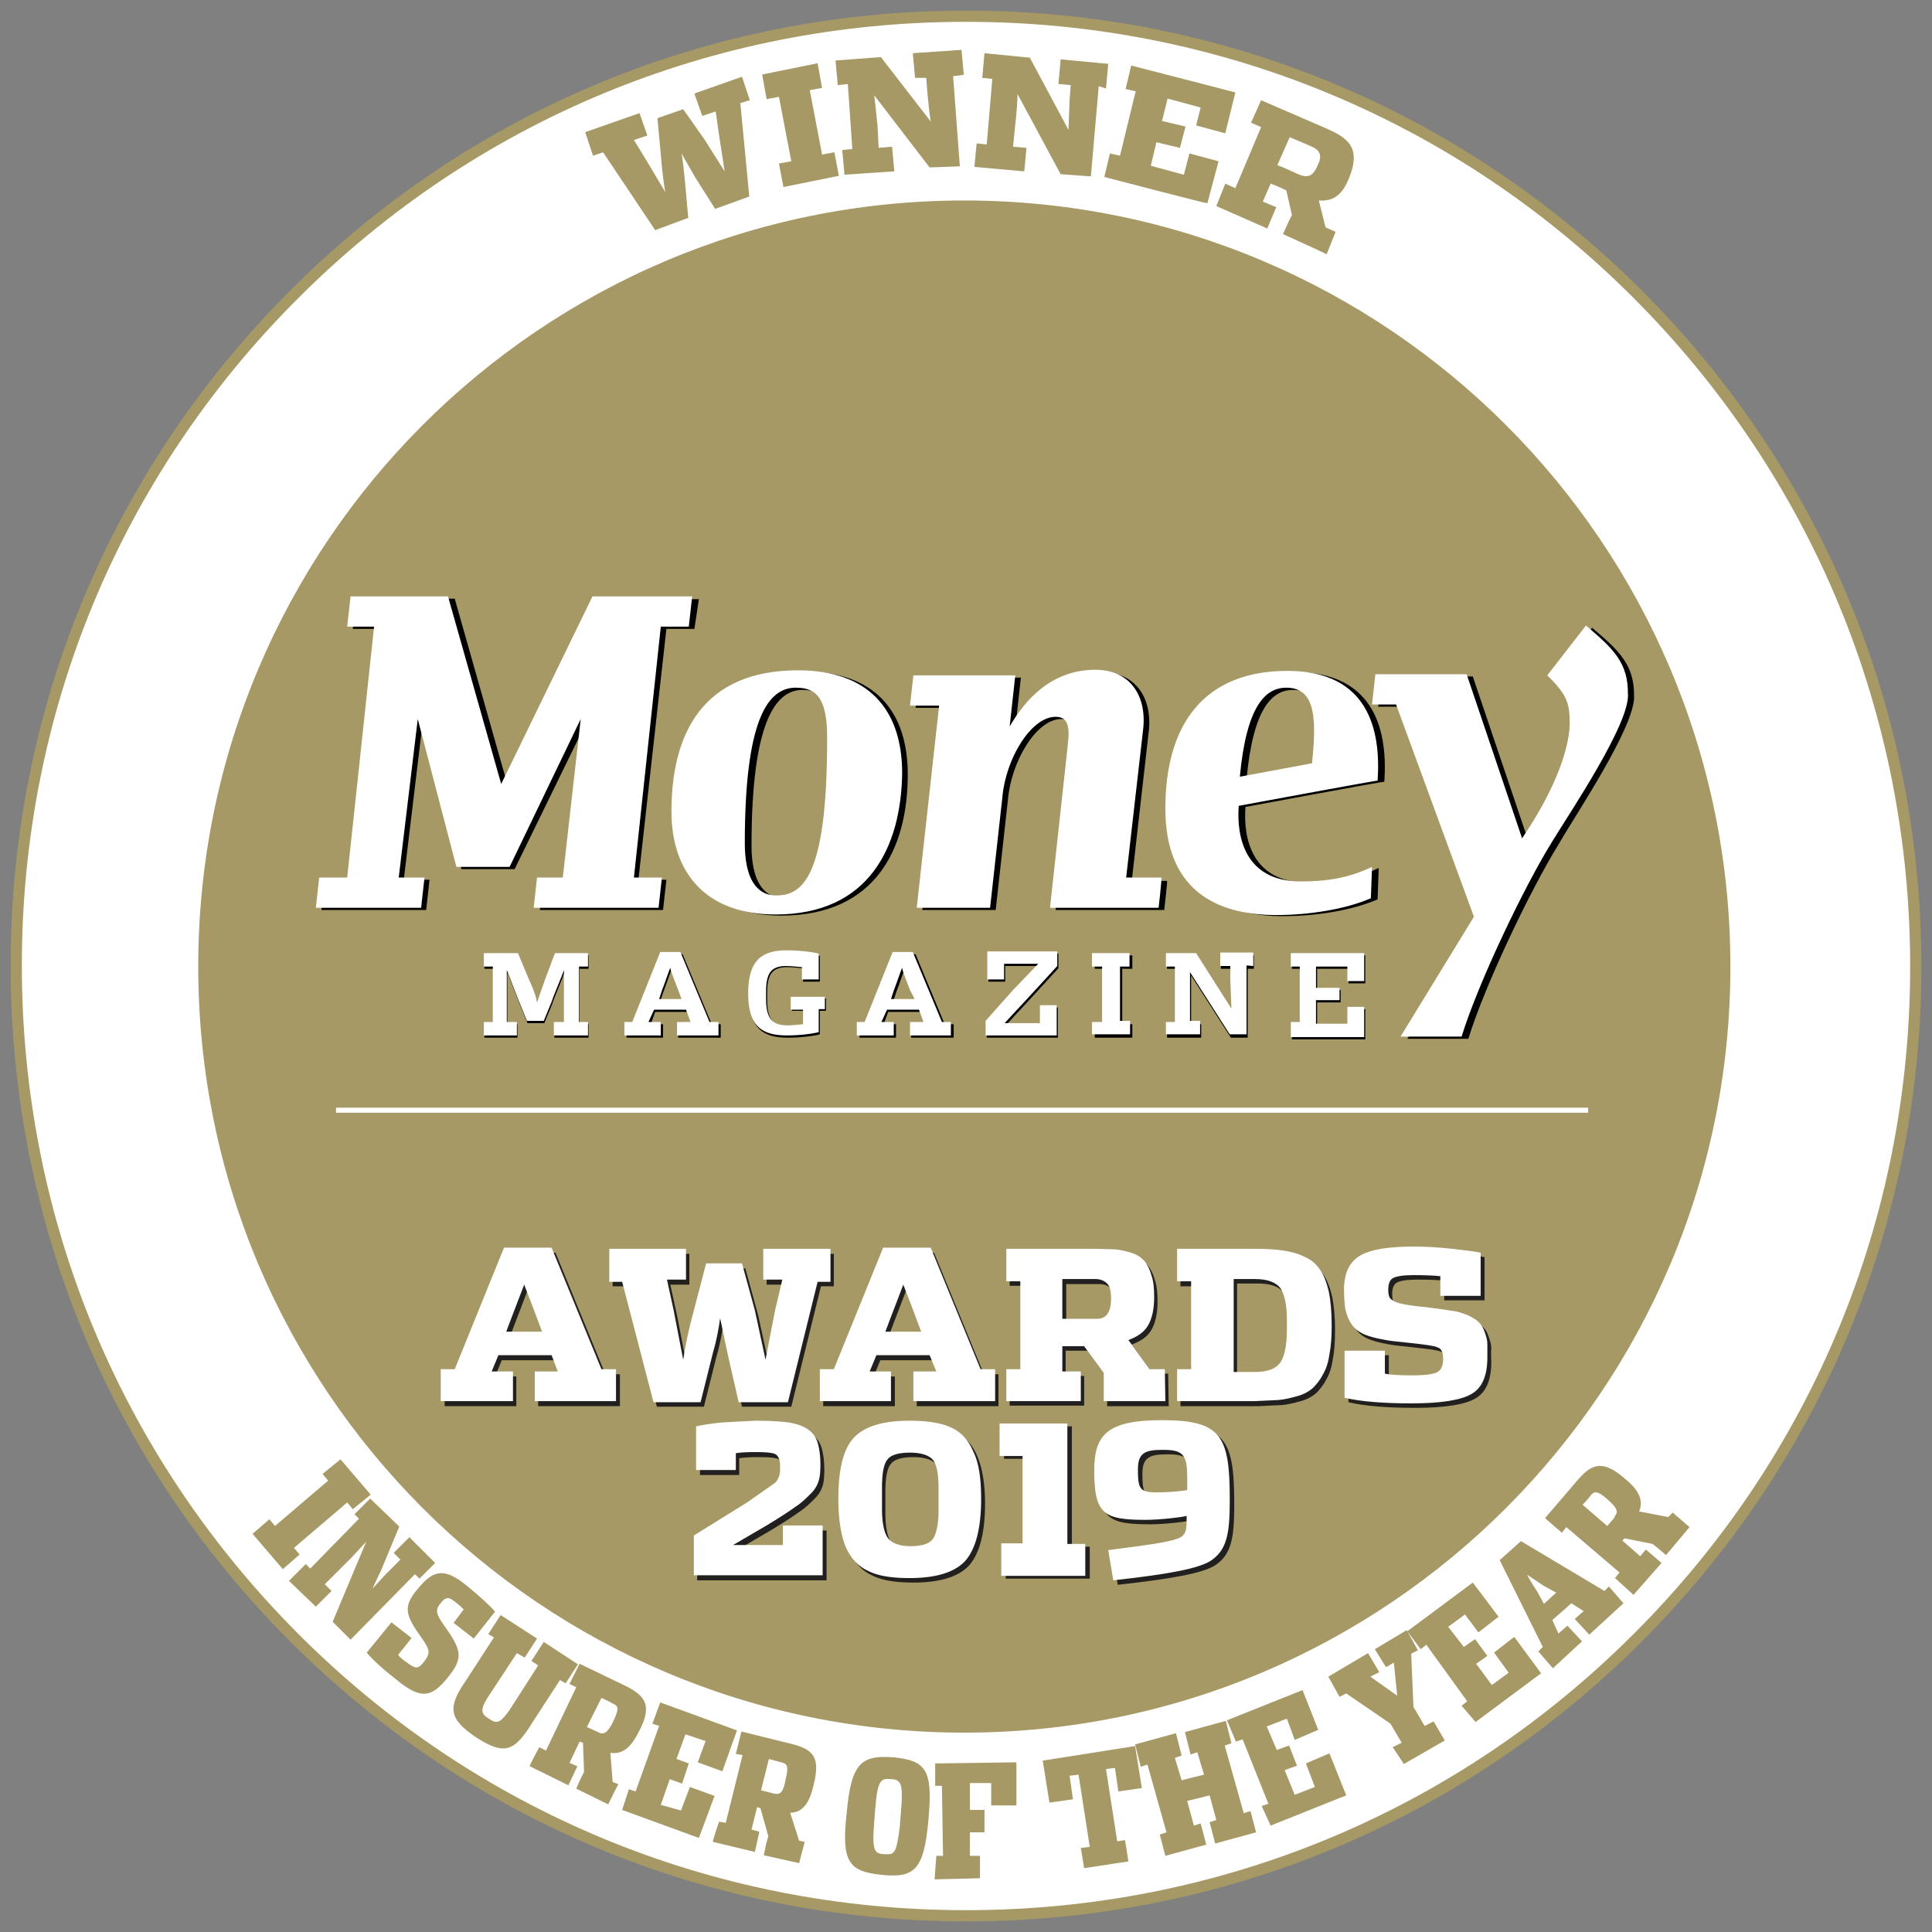 <svg xmlns="http://www.w3.org/2000/svg" xmlns:xlink="http://www.w3.org/1999/xlink" viewBox="0 0 345 345" xmlns:v="https://vecta.io/nano"><rect x="0" y="0" width="345" height="345" fill="#808080" stroke="none"/><path d="M342.1 172.6c0 93.7-76 169.6-169.7 169.5-93.7 0-169.6-76-169.5-169.7 0-93.7 76-169.6 169.7-169.5 93.7 0 169.6 76 169.5 169.7z" fill="#fff"/><path d="M172.6 343.1h-.2c-45.6 0-88.4-17.8-120.6-50S1.9 218 1.9 172.4 19.7 84 51.9 51.8s75-49.9 120.5-49.9h.2c45.6 0 88.4 17.8 120.6 50s49.9 75.1 49.9 120.7-17.8 88.4-50 120.6-75 49.9-120.5 49.9zm-.2-339.2c-45 0-87.3 17.5-119.1 49.3C21.4 85 3.9 127.4 3.9 172.4c0 45.1 17.5 87.4 49.3 119.3s74.2 49.4 119.2 49.4h.2c45 0 87.3-17.5 119.1-49.3 31.9-31.8 49.4-74.2 49.4-119.2h0c0-45.1-17.5-87.4-49.3-119.3S217.6 3.9 172.6 3.9h-.2zM309 172.6c0 75.5-61.3 136.8-136.8 136.8S35.4 248.1 35.4 172.6 96.7 35.8 172.2 35.8 309 97.1 309 172.6z" fill="#a69965"/><path d="M60 197.8h223.6v.9H60z" fill="#fff"/><path d="M124 112.3h-5l-5 44.8h5l-.6 5.4h-22l.6-5.4h4.6l3.2-28.3-12.9 26.4h-9.5l-6.9-26.4-3.4 28.3h4.6l-.6 5.4H57.4l.6-5.4h5l5-44.8h-5l.6-5.4h17.6l9.5 33.5L107 107h17.8l-.8 5.3zm15.5 51.2c-12.5 0-18.6-7.5-18.6-18.4 0-13.9 5.6-25.2 22.6-25.2 12.5 0 18.6 6.9 18.6 18.4 0 13.3-5.8 25.2-22.6 25.2zm3.8-40.3c-4.8 0-9.1 5.7-9.1 27.8 0 6.1 2 9.3 5.6 9.3 4.6 0 9.1-3 9.1-27.8-.1-7.7-2.3-9.3-5.6-9.3zm64.6 39.3h-19.4l3.2-29.3c.4-3.4-.2-4.8-2.2-4.8-4.4 0-8.9 7.5-9.5 14.3l-2.2 19.8h-13.1l4-36.1h-5.2l.6-5.4h18.2l-1 9.1c1.8-3 6.3-10.1 15.3-10.1 6.3 0 9.3 4.8 8.5 10.9l-3 26.4h6.3c.1 0-.5 5.2-.5 5.2h0zm14.5-18.4c-.4 5.4 1 13.5 11.1 13.5 4.6 0 8.5-.6 12.7-2.6l-.2 5.6c-4.6 2-11.1 3-16.9 3-10.9 0-19.8-4.6-19.8-19 0-15.3 7.1-24.6 21.8-24.6s16.7 10.9 16.1 19.6c-.1-.1-24.8 4.5-24.8 4.5h0zm8.5-20.9c-3.6 0-7.1 3-8.3 15.9l12.9-2.4c.7-7.3.9-13.5-4.6-13.5h0zm47.4 27.6c-5 8.1-13.1 25-16.1 34.7h-10.9l13.1-21.4-13.9-37.9h-4.4l.6-5.4H263l9.9 29.3c6.3-9.3 8.5-16.5 8.5-20.6 0-3.4-.4-5-4-8.5l6.9-8.9c5 4.2 7.5 6.7 7.5 12.1.3 5.4-10.4 21.2-13.5 26.6z"/><path d="M123 111.9h-5l-4.8 44.8h5l-.6 5.4H95.3l.6-5.4h4.6l3.2-28.3L91 154.8h-9.5l-6.9-26.4-3.4 28.3h4.6l-.6 5.4H56.4l.6-5.4h5l4.8-44.8H62l.6-5.4H80l9.5 33.5 16.3-33.5h17.8c0 .1-.6 5.4-.6 5.4zm15.5 51.4c-12.5 0-18.6-7.5-18.6-18.4 0-13.9 5.6-25.2 22.6-25.2 12.5 0 18.6 6.9 18.6 18.4-.2 13.1-5.9 25.2-22.6 25.2zm3.6-40.5c-5 0-9.1 5.7-9.1 27.8 0 6.1 2 9.3 5.6 9.3 4.6 0 9.1-3 9.1-27.8.1-7.7-2.1-9.3-5.6-9.3zm64.8 39.3h-19.4l3.2-29.3c.4-3.4-.2-4.8-2.2-4.8-4.4 0-8.9 7.5-9.5 14.3l-2.2 19.8h-13.1l4-36.1h-5.2l.6-5.4h18.2l-1 9.1c1.8-3 6.3-10.1 15.3-10.1 6.3 0 9.3 4.8 8.5 10.9l-3 26.2h6.3c.1 0-.5 5.4-.5 5.4h0zm14.3-18.2c-.4 5.4 1 13.5 11.1 13.5 4.6 0 8.5-.6 12.7-2.6l-.2 5.6c-4.6 2-11.1 3-16.9 3-10.9 0-19.8-4.6-19.8-19 0-15.3 7.1-24.6 21.8-24.6s16.7 10.9 16.1 19.6c0-.1-24.8 4.5-24.8 4.5h0zm8.5-21.1c-3.6 0-7.1 3-8.3 15.9l12.9-2.4c.7-7.3.9-13.5-4.6-13.5h0zm47.4 27.6c-5 8.1-13.1 25-16.1 34.7h-10.9l13.1-21.4-13.9-37.9H245l.6-5.4h16.3l9.9 29.3c6.3-9.3 8.5-16.5 8.5-20.6 0-3.4-.4-5-4-8.5l6.9-8.9c5 4.2 7.5 6.7 7.5 12.1.5 5.2-10.3 21.2-13.6 26.6h0z" fill="#fff"/><path d="M99 185.3v-2.4h1.8v-9.3c-.2.8-1.8 4.4-2.2 5.7l-1.4 3.4h-3l-1.4-3.4-2.2-5.7v9.3h1.8v2.4h-5.9v-2.4h1.6V173h-1.6v-2.4h6.1l2 4.8c.4.8 1.4 3.2 1.4 4l1.4-4 1.8-4.8h5.9v2.4h-1.6v9.9h1.6v2.4c.1 0-6.1 0-6.1 0h0zm22.1 0v-2.4h2.4l-.8-2.2H117l-.8 2.2h2.2v2.4h-6.5v-2.4h1.4l5-12.5h3.6l5.2 12.5h1.6v2.4h-7.6zm.2-8.1c-.2-.6-1.4-3.4-1.4-4-.2.4-1.2 3.4-1.4 3.8l-.6 1.8h4.2l-.8-1.6zm25.1 2.9v4.6c-.6.2-3 .6-5.7.6-4.4 0-6.9-1.6-6.9-7.5 0-6.1 2.6-7.7 6.9-7.7 2.6 0 5.2.4 5.7.6v4.6h-3v-2.4c-.4 0-1.8-.2-2.8-.2-2.8 0-3.6 1.4-3.6 4.6v1.2c0 3.2.8 4.8 3.8 4.8 1.4 0 2.4-.2 2.8-.2v-2.6h-2.2v-2.2h6.1v2.2h-1.2l.1-.4h0zm16.3 5.2v-2.4h2.4l-.8-2.2h-5.7l-.8 2.2h2.2v2.4h-6.5v-2.4h1.4l5-12.5h3.6l5.2 12.5h1.6v2.4h-7.6 0zm.2-8.1c-.2-.6-1.4-3.4-1.4-4-.2.4-1.2 3.4-1.4 3.8l-.6 1.8h4.2l-.8-1.6zm13.3 8.1v-2.6l4.8-5.4 4.6-4.8h-6.1v2.8h-3v-5H189v2.6l-4.4 4.8-5 5.4h6.3v-3.2h3v5.4h-12.7 0zm24.2-12.3v9.9h1.8v2.4h-6.7v-2.4h1.8V173h-1.8v-2.4h6.7v2.4h-1.8 0zm22.4 0v12.3h-3l-7.1-11.1v8.7h1.8v2.4h-6.1v-2.4h1.6V173h-1.6v-2.4h5.4l6.3 9.9-.2-5V173H218v-2.4h5.9v2.4h-1.1 0zm7.9 12.3v-2.4h1.6V173h-1.6v-2.4h13.1v5h-3V173h-5.6v3.8h4.2v2.2h-4.2v4.2h5.6v-3h3v5.4h-13.1v-.3z"/><path d="M98.9 184.9v-2.4h1.8v-9.3c-.2.8-1.8 4.4-2.2 5.7l-1.4 3.4h-3l-1.4-3.4-2.2-5.7v9.3h1.8v2.4h-5.9v-2.4H88v-9.9h-1.6v-2.4h6.1l2 4.8c.4.8 1.4 3.2 1.4 4l1.4-4 1.8-4.8h5.9v2.4h-1.6v9.9h1.6v2.4h-6.1zm22 0v-2.4h2.4l-.8-2.2h-5.7l-1 2.2h2.2v2.4h-6.5v-2.4h1.4l5-12.5h3.6l5.2 12.5h1.6v2.4h-7.4zm.2-8.1c-.2-.6-1.4-3.4-1.4-4-.2.4-1.2 3.4-1.4 3.8l-.6 1.8h4l-.6-1.6zm25.1 2.9v4.6c-.6.2-3 .6-5.7.6-4.4 0-6.9-1.6-6.9-7.5 0-6.1 2.6-7.7 6.9-7.7 2.6 0 5.2.4 5.7.6v4.6h-3v-2.2c-.4 0-1.8-.2-2.8-.2-2.8 0-3.6 1.4-3.6 4.6v1.2c0 3.2.8 4.8 3.8 4.8 1.4 0 2.4-.2 2.8-.2v-2.6h-2.2V178h6.1v2.2h-1.2l.1-.5h0zm16.3 5.2v-2.4h2.4l-.8-2.2h-5.7l-1 2.2h2.2v2.4H153v-2.4h1.4l5-12.5h3.6l5.2 12.5h1.6v2.4h-7.3zm0-8.1c-.2-.6-1.4-3.4-1.4-4-.2.4-1.2 3.4-1.4 3.8l-.6 1.8h4.2c0-.1-.8-1.6-.8-1.6zm13.5 8.1v-2.6l4.8-5.4 4.6-4.8h-6.1v2.8h-3v-5h12.5v2.6l-4.4 4.8-5 5.4h6.3v-3.2h3v5.4H176zm24-12.5v9.9h1.8v2.4H195v-2.2h1.8v-9.9H195v-2.4h6.7v2.4H200v-.2zm22.6 0v12.3h-3l-7.1-11.1v8.7h1.8v2.4h-6.1v-2.2h1.6v-9.9h-1.6v-2.4h5.4l6.3 9.9-.2-5v-2.6h-1.8v-2.4h5.9v2.4l-1.2-.1h0 0zm7.9 12.5v-2.4h1.6v-9.9h-1.6v-2.4h13.1v5h-3v-2.6H235v3.8h4.2v2.2H235v4.2h5.6v-3h3v5.4h-13.1v-.3z" fill="#fff"/><g fill="#a69965"><path d="M132.2 18.4l1.6 16.7-6.1 2.2-3.6-5.7-2.4-4.2c.2.8.4 3 .6 4.8l.6 6.7-5.9 2.2-9.3-13.9-1.8.6-1.4-4.2 9.7-3.4 1.4 4-2.4.8 2.2 3.6 3.4 5.7c-.4-2.2-.6-4.4-.8-6.7l-.6-6.5 4.6-1.6 3.8 5.4 3.6 5.7-1-6.5-.6-4.2-2.4.8-1.4-4 8.5-3 1.4 4.2-1.7.5zm7.7 15l-.8-4.2 2.2-.4-2.2-11.5-2.2.4-.8-4.4 9.9-2 .8 4.4-2.2.4 2.2 11.5 2.2-.4.8 4.2-9.9 2zm30.3-19.8l1.2 16.1-5.4.2-9.9-12.9c.2 1.2.4 3.8.6 5.4l.2 4 2.4-.2.4 4.4-8.9.6-.4-4.4 1.8-.2-.8-11.6-1.8.2-.4-4.4 8.1-.6 8.9 11.5c-.2-1.2-.4-3-.6-5.2l-.2-2.6h-2l-.4-4.4 8.7-.6.4 4.4c.1.1-1.9.3-1.9.3h0zm26 1.8l-1.4 16.1-5.4-.4-7.7-14.3c0 1.2-.2 3.8-.4 5.4l-.4 4 2.4.2-.4 4.2-8.9-.8.4-4.2 1.8.2 1-11.7-1.8-.2.4-4.4 8.1.8 6.9 12.9.2-5.4.2-2.6-2.2-.2.4-4.4 8.5.8-.4 4.4c.1 0-1.3-.4-1.3-.4h0zm1 16.2l1-4.2 1.8.4 2.8-11.5-1.8-.4 1-4.2 18.6 4.8-1.8 7.3-5.2-1.4.8-3.2-5.9-1.6-1 4 4.2 1-1 3.8-4.2-1-1 4.2 5.9 1.6 1-3.8 5.2 1.4-2 7.5c0 .1-18.4-4.7-18.4-4.7h0zm31.9 10.2l1-2.2.6-1.2-1-4.4c-1.2-.6-2.2-1-2.8-1.2l-1.4 3.2 2.4 1-1.6 3.8-9.1-4 1.6-4 1.8.8 4.6-10.9-1.8-.8 1.8-4 11.1 4.8c4.2 1.8 6.9 3.4 4.6 9.1-1.2 3-2.8 4.2-5.4 4l1.2 4.8 1.8.8-1.6 4c-.1-.1-7.8-3.6-7.8-3.6h0zm5.4-15.5c-.8-.4-4.2-1.8-4.2-1.8l-2.2 5c1.2.4 3.6 1.6 4.2 1.8 1.2.4 2.2.2 3-1.8.9-1.8.3-2.6-.8-3.2zm-186.4 245l1 1.2 9.5-8.1-1-1.2 3.2-2.6 5.4 6.3-3.2 2.6-1-1.2-9.5 8.1 1 1.2-3 2.6-5.4-6.3 3-2.6zm6.5 8l.8.8 8.7-8.9-.8-.8 2.8-2.8 5.2 5-3.2 7.7-1.6 3.4 2.4-2.6 2.6-2.6-1.2-1.2 2.8-2.8 4.6 4.6-2.8 2.8-.8-.8-11.5 11.7-3.2-3.2 6-14.3-2.6 2.8-4.8 4.8 1.2 1.2-2.8 2.8-4.8-4.6 3-3zm10.9 15.8l4.4-5.4 3.6 2.8-2.4 3c.2.4 1 1 1.6 1.4 1.6 1.2 2 1.2 3.2-.4 1-1.4.8-2-.6-4-3-4.2-3.4-5.6-.6-8.9 2.8-3.4 4.8-3.6 8.7-.4 2 1.6 4.4 3.8 5 4.6l-3.8 4.8-3.6-2.8 1.8-2.4c-.2-.2-1-1-1.6-1.4-1-.8-1.6-1-2.6.4-1 1.2-.6 2 .8 4 3 4.2 3.4 5.7.6 9.1-3 3.8-5 4-9.5.2-2.6-2-4.6-4-5-4.6h0zm17.7 5l5-7.7-1-.6 2.2-3.4 6.5 4.2-2.2 3.4-1.4-.8-5.2 7.9c-1.4 2.2-1.2 3 .2 3.8 1.4 1 2 .8 3.6-1.4l5.2-8.1-1.2-.8 2.2-3.4 6.1 4-2.2 3.4-1-.6-5 7.7c-3.2 5.2-5 5.7-9.9 2.6-4.9-3.3-5.3-5.3-1.9-10.2zM96.3 312l1.2.6 5.4-11.3-1.2-.6 1.8-3.6 8.3 4c3.6 1.8 4.6 3.6 2.4 7.9-1.2 2.4-2.6 4.4-5.2 4l.4 5.2 1 .4-1.8 3.6-5.7-2.8.8-1.8.6-1.2-.2-5.2-.6-.2-1.8 3.8 1.4.6-1.6 3.4-6.9-3.4c-.1-.1 1.7-3.4 1.7-3.4h0zm10.7-2.6c.8.4 1.6 0 2.6-2.2s.8-2.6-.2-3c-.6-.4-2-1-2-1l-2.6 5.2 2.2 1zm5.3 10.1l1.2.4 4.2-11.7-1.2-.4 1.4-3.8 13.7 5-2.6 7.3-4.4-1.6 1.4-3.8-3.6-1.2-1.6 4.4 2.2.8-1.2 3.6-2.2-.8-1.6 4.6 3.6 1 1.6-4.2 4.4 1.6-2.8 7.5-13.7-5 1.2-3.7h0zm16.1 5.8l1.2.2 3-12.1-1.2-.2 1-4 8.9 2.2c4 1 5.2 2.4 4 7.3-.6 2.6-1.6 5-4.2 5l1.6 5 1 .2-1 3.8-6.3-1.4.4-2 .4-1.4-1.4-5-.6-.2-1 4 1.4.4-.8 3.6-7.5-1.8c-.1-.1 1.1-3.6 1.1-3.6h0zm9.9-5c1 .2 1.6-.2 2-2.6.6-2.4.2-2.8-.8-3l-2.2-.6-1.4 5.6 2.4.6zm12.9 3.4c.8-8.9 2.6-10.3 8.3-9.9 5.9.6 7.1 2.2 6.3 11.1s-2.4 10.5-8.3 9.9-7.3-2.2-6.3-11.1zm9.5 2.3c0-.4.2-2.4.2-2.6.4-5 0-5.6-1.8-5.7-1.8-.2-2.4.2-2.8 5.2 0 .2-.2 2.2-.2 2.6-.4 5 0 5.6 2 5.6 1.6.1 2-.1 2.6-5.1zm6.5 5.4h1.2l-.2-12.5H167v-4l14.5-.2v7.7H177v-4h-3.8v4.8h2.6v4h-2.6v4.2h1.8v4l-8.1.2.3-4.2zM193 330l1.6-.2-2-12.9-1.6.2.6 4.2-4.2.6-1.2-7.5 16.5-2.6 1.2 7.5-4.2.6-.6-4.2-1.6.2 2 12.9 1.4-.2.6 3.8-7.9 1.2-.6-3.6zm14.1-2.4l1.2-.4-3.4-12.1-1.2.4-1-4 7.3-2 1 4-1.2.4 1.2 4 4-1-1.2-4-1.2.4-1-4 7.3-2 1 4-1.2.4 3.4 12.1 1.2-.4 1 3.8-7.3 2-1-3.8 1.2-.4-1.2-4.4-4 1 1.2 4.4 1.2-.4 1 3.8-7.3 2-1-3.8zm18.2-5.1l1.2-.4-4.6-11.5-1.2.4-1.6-3.8 13.5-5.4 2.8 7.1-4.2 1.8-1.4-3.8-3.6 1.4 1.8 4.2 2.2-.8 1.4 3.6-2.2.8 1.8 4.4 3.6-1.4-1.6-4.2 4.2-1.8 3 7.5-13.5 5.4-1.6-3.5h0zm23.4-10.5l1.6-.8-2-3.4-7.9-5.4-1.2.6-2-3.6 7.1-4.2 2 3.4-1.6.8 4.8 3.4-.6-5.9-1.4.8-2-3.2 5.7-3.4 2 3.6-1.2.6.4 9.5 2 3.4 1.6-.8 2 3.4-7.3 4.2-2-3z"/><path d="M261 304.6l1-.8-7.3-10.1-1 .8-2.4-3.2 11.7-8.7 4.6 6.1-3.6 2.8-2.4-3.2-3 2.2 2.8 3.6 2-1.4 2.2 3-2 1.4 2.8 3.8 3-2.2-2.6-3.6 3.6-2.8 4.8 6.5-11.7 8.7-2.5-2.9h0zm17.3-12.9l1.6-1.4 2.6 2.8-5.2 4.8-2.6-3 .8-.8-7.7-15.5 3.8-3.4 14.9 8.9.8-.8 2.6 3-6.1 5.6-2.6-2.8 1.6-1.4-2.2-1.4-3.4 3 1.1 2.4h0zm-2.6-8.5l-3-2c.4.8 1 1.8 1.8 3l1.2 2.2 2.2-2-2.2-1.2zm12.7-1.4l.8-1-9.5-8.1-.8 1-3-2.6 5.9-6.9c2.6-3 4.6-3.4 8.3-.2 2 1.6 3.6 3.6 2.6 5.9l5.2 1 .8-.8 3 2.6-4.2 5-1.4-1.2-1-.8-5-1-.4.4 3.2 2.8 1-1.2 2.8 2.4-5 5.7-3.3-3h0zm0-11.1c.6-.8.4-1.4-1.4-3s-2.4-1.4-3-.6c-.4.6-1.4 1.6-1.4 1.6l4.4 3.8c.8-1 1.2-1.2 1.4-1.8z"/></g><path d="M110.6 251.1H96.1v-5.3h4.1l-1.1-2.9h-9.5l-1.2 2.9h3.8v5.3H79.4v-5.7h2.5l8.8-21.7h8.5l8.9 21.7h2.6v5.7h-.1zm-13.1-12.5l-.6-1.6c-.1-.2-.9-2.5-2.6-6.8l-2.6 6.8-.6 1.6h6.4zm51.4-8.9h-2.3l-5.3 21.5h-8.8l-2-8.8-1.3-6.2c-.3 2.1-.7 4.2-1.3 6.2l-2.2 8.8h-8.4l-5.6-21.5h-2.3v-5.8h13.7v5.5h-3.4l1.2 5.5 1.7 8.8c.4-2.6 1-5.5 1.9-8.8l2.2-8.4h6.4l2.3 8.4 1.9 8.8 1.7-8.8 1.3-5.5h-3.4v-5.5h12v5.8h0zm29.3 21.4h-14.5v-5.3h4.1l-1.1-2.9h-9.5l-1.2 2.9h3.8v5.3H147v-5.7h2.5l8.8-21.7h8.5l8.9 21.7h2.6v5.7h-.1zm-13.1-12.5l-.6-1.6c-.1-.2-.9-2.5-2.6-6.8l-2.6 6.8-.6 1.6h6.4zm43.6 12.5h-11v-3.2-1.9l-3.5-4.8h-3.9v4.5h3.3v5.3h-13.3v-5.7h2.5v-15.7h-2.5v-5.8h16l3.5.1c.9.1 1.8.3 2.8.6s1.7.8 2.3 1.4c.5.6 1 1.5 1.3 2.6.4 1.1.5 2.4.5 4 0 2.1-.4 3.8-1.1 5s-1.9 2-3.5 2.6l3.8 5.2h2.7l.1 5.8h0zm-9.6-18.3c0-1.3-.2-2.2-.7-2.7s-1.2-.8-2.1-.8h-5.9v7.1h6c1.7 0 2.7-1.2 2.7-3.6zm39.3 4.7c0 2-.1 3.7-.4 5.2-.2 1.5-.6 2.7-1.2 3.7-.5 1-1.2 1.8-1.8 2.4-.7.6-1.6 1.1-2.7 1.4s-2.2.6-3.4.7l-4.2.2h-13.9v-5.7h2.5v-15.7h-2.5v-5.8h13.9c2 0 3.7.1 5 .3s2.6.5 3.8 1.1c1.2.5 2.1 1.3 2.8 2.3s1.2 2.3 1.6 4c.3 1.5.5 3.5.5 5.9zm-8 .8v-1.8c0-2.6-.4-4.5-1.1-5.6-.8-1.1-2.3-1.7-4.6-1.7h-3.8v16.6h3.8c2.3 0 3.8-.6 4.6-1.8.7-1.1 1.1-3 1.1-5.7zm35.9 4.9c0 3.2-.9 5.4-2.8 6.5-1.8 1.1-5.4 1.7-10.7 1.7-5 0-9-.3-12-1V242h7.2v4.1c.9.2 2.6.3 4.9.3s3.8-.2 4.5-.6 1-1.2 1-2.4c0-1.1-.3-1.8-1-2-.6-.3-2.3-.5-5-.8-1.7-.2-3.2-.3-4.2-.5-1.1-.2-2.1-.4-3-.7-1-.3-1.7-.7-2.2-1.1s-.9-.9-1.3-1.6-.6-1.5-.8-2.3c-.1-.9-.2-2-.2-3.3 0-3 1-5 2.9-6.1s5.1-1.6 9.5-1.6c1.9 0 4.2.1 6.9.4 2.6.3 4.3.5 5.1.7v7.7h-7.2v-3.5c-.7-.1-2.3-.2-4.8-.2-1.8 0-3 .2-3.6.5s-.9 1-.9 2.1c0 .7.1 1.3.4 1.6s.8.6 1.5.8 1.9.4 3.6.6c1.4.1 2.5.3 3.4.4s1.8.3 2.7.4 1.6.4 2.2.6 1.1.5 1.6.8.9.7 1.2 1.1.5.9.7 1.5.4 1.2.4 1.9c-.1.7 0 1.5 0 2.4z" fill="#221f1f"/><path d="M110 250.2H95.5v-5.3h4.1l-1.1-2.9H89l-1.2 2.9h3.8v5.3H78.7v-5.7h2.5l8.8-21.7h8.5l8.9 21.7h2.6v5.7zm-13.2-12.4l-.6-1.6c-.1-.2-.9-2.5-2.6-6.8l-2.6 6.8-.6 1.6h6.4zm51.5-8.9H146l-5.3 21.5h-8.8l-2-8.8-1.3-6.2c-.3 2.1-.7 4.2-1.3 6.2l-2.2 8.8h-8.4l-5.6-21.5h-2.3V223h13.7v5.5h-3.4l1.2 5.5 1.7 8.8c.4-2.6 1-5.5 1.9-8.8l2.2-8.4h6.4l2.3 8.4 1.9 8.8 1.7-8.8 1.3-5.5h-3.4V223h12v5.9h0zm29.3 21.3h-14.5v-5.3h4.1L166 242h-9.5l-1.2 2.9h3.8v5.3h-12.7v-5.7h2.5l8.8-21.7h8.5l8.9 21.7h2.6v5.7h-.1zm-13.1-12.4l-.6-1.6c-.1-.2-.9-2.5-2.6-6.8l-2.6 6.8-.6 1.6h6.4zm43.6 12.4h-11V247v-1.8l-3.5-4.8h-3.9v4.5h3.3v5.3h-13.3v-5.7h2.5v-15.7h-2.5V223h16l3.5.1c.9.1 1.8.3 2.8.6s1.7.8 2.3 1.4c.5.6 1 1.5 1.3 2.6.4 1.1.5 2.4.5 4 0 2.1-.4 3.8-1.1 5s-1.9 2-3.5 2.6l3.8 5.2h2.7l.1 5.7h0zm-9.7-18.3c0-1.3-.2-2.2-.7-2.7s-1.2-.8-2.1-.8h-5.9v7.1h6c1.8.1 2.7-1.1 2.7-3.6zm39.4 4.7c0 2-.1 3.7-.4 5.2-.2 1.5-.6 2.7-1.2 3.7-.5 1-1.2 1.8-1.8 2.4-.7.6-1.6 1.1-2.7 1.4s-2.2.6-3.4.7l-4.2.2h-13.9v-5.7h2.5v-15.7h-2.5V223h13.9c2 0 3.7.1 5 .3s2.6.5 3.8 1.1c1.2.5 2.1 1.3 2.8 2.3s1.2 2.3 1.6 4c.3 1.5.5 3.5.5 5.9zm-8 .9v-1.8c0-2.6-.4-4.5-1.1-5.6-.8-1.1-2.3-1.7-4.6-1.7h-3.8V245h3.8c2.3 0 3.8-.6 4.6-1.8.7-1.1 1.1-3 1.1-5.7zm35.8 4.9c0 3.2-.9 5.4-2.8 6.5-1.8 1.1-5.4 1.7-10.7 1.7-5 0-9-.3-12-1v-8.4h7.2v4.1c.9.2 2.6.3 4.9.3s3.8-.2 4.5-.6 1-1.2 1-2.4c0-1.1-.3-1.8-1-2-.6-.3-2.3-.5-5-.8-1.7-.2-3.2-.3-4.2-.5-1.1-.2-2.1-.4-3-.7-1-.3-1.7-.7-2.2-1.1s-.9-.9-1.3-1.6-.6-1.5-.8-2.3c-.1-.9-.2-2-.2-3.3 0-3 1-5 2.9-6.1s5.1-1.6 9.5-1.6c1.9 0 4.2.1 6.9.4 2.6.3 4.3.5 5.1.7v7.7h-7.2v-3.5c-.7-.1-2.3-.2-4.8-.2-1.8 0-3 .2-3.6.5s-.9 1-.9 2.1c0 .7.1 1.3.4 1.6s.8.6 1.5.8 1.9.4 3.6.6c1.4.1 2.5.3 3.4.4s1.8.3 2.7.4 1.6.4 2.2.6 1.1.5 1.6.8.9.7 1.2 1.1.5.9.7 1.5.4 1.2.4 1.9v2.4z" fill="#fff"/><path d="M147.6 282.2h-23.1v-7.1l9.5-5.9 5-3.5c.6-.6.9-1.4.9-2.4v-.6c0-1.1-.3-1.8-.8-2.1s-1.8-.4-3.7-.4c-1.7 0-2.8.1-3.4.2v3h-7v-7.8a43.8 43.8 0 0 1 4.8-.7l5.7-.3c2.5 0 4.4.1 5.9.3 1.4.2 2.6.6 3.5 1.2a4.3 4.3 0 0 1 1.8 2.4c.3 1 .5 2.3.5 4 0 1.2-.1 2.2-.3 2.8-.2.7-.6 1.5-1.4 2.3s-1.7 1.7-2.8 2.4c-1.1.8-2.8 1.9-5.1 3.3l-6 3.5h8.9v-3.5h7.1v8.9h0zm28.3-13.7c0 5.3-1 9-2.9 11.1-1.9 2-5.2 3-9.9 3-3.2 0-5.7-.4-7.4-1.3-1.8-.8-3.1-2.3-4-4.3-.8-2-1.3-4.9-1.3-8.5 0-5.3.9-9 2.8-11s5.2-3 9.9-3c3.2 0 5.7.4 7.4 1.2 1.8.8 3.1 2.2 4 4.3s1.4 4.9 1.4 8.5zm-7.7 1.9v-3.7c0-2.6-.3-4.3-1-5.2-.7-.8-2-1.3-4.1-1.3-2 0-3.4.4-4 1.2-.7.8-1 2.5-1 5.1v3.7c0 2.6.4 4.4 1.1 5.3s2.1 1.4 4 1.4c2 0 3.3-.4 4-1.3.7-.8 1-2.6 1-5.2z" fill="#221f1f"/><path d="M147 281.3h-23.1v-7.1l9.5-5.9 5-3.5c.6-.6.9-1.4.9-2.4v-.6c0-1.1-.3-1.8-.8-2.1s-1.8-.4-3.7-.4c-1.7 0-2.8.1-3.4.2v3h-7.1v-7.8a43.8 43.8 0 0 1 4.8-.7l5.7-.3c2.5 0 4.4.1 5.9.3 1.4.2 2.6.6 3.5 1.2a4.3 4.3 0 0 1 1.8 2.4c.3 1 .5 2.3.5 4 0 1.2-.1 2.2-.3 2.8-.2.7-.6 1.5-1.4 2.3s-1.7 1.7-2.8 2.4c-1.1.8-2.8 1.9-5.1 3.3l-6 3.5h8.9v-3.5h7.1v8.9h.1zm28.2-13.6c0 5.3-1 9-2.9 11.1-1.9 2-5.2 3-9.9 3-3.2 0-5.7-.4-7.4-1.3-1.8-.8-3.1-2.3-4-4.3-.8-2-1.3-4.9-1.3-8.5 0-5.3.9-9 2.8-11s5.2-3 9.9-3c3.2 0 5.7.4 7.4 1.2 1.8.8 3.1 2.2 4 4.3 1 2 1.4 4.8 1.4 8.5zm-7.6 1.9v-3.7c0-2.6-.3-4.3-1-5.2-.7-.8-2-1.3-4.1-1.3-2 0-3.4.4-4 1.2-.7.8-1 2.5-1 5.1v3.7c0 2.6.4 4.4 1.1 5.3s2.1 1.4 4 1.4c2 0 3.3-.4 4-1.3.6-.9 1-2.6 1-5.2z" fill="#fff"/><g fill="#221f1f"><path d="M179.6 281.9v-5.7h3.8v-15.7h-4.1v-5.8h12.1v21.5h3.2v5.7h-15 0z"/><use xlink:href="#B"/></g><g fill="#fff"><path d="M178.8 281.3v-5.7h3.8V260h-4.1v-5.8h12.1v21.5h3.2v5.7h-15v-.1z"/><use xlink:href="#B" x="-0.8" y="-0.8"/></g><defs ><path id="B" d="M198.7 277.6c8-1 12-1.6 13.1-2.4.9-.7.9-1.6.9-3.5v-.2c-1.2.3-5 .7-7.3.7-7.5 0-9.2-1-9.2-8.8 0-6.4 2.3-9 12.1-9 10.6 0 12.1 2.8 12.1 14.1v.3c0 5.7-.5 8.6-3.1 10.5-2.2 1.7-8.8 2.7-17.7 3.7l-.9-5.4zm14.1-10.7v-2.4c0-4.1-.9-4.8-4.4-4.8-3.2 0-4.4.6-4.4 3.5 0 3.4.3 4.1 3.3 4.1 2.1 0 4.1-.2 5.5-.4z"/></defs></svg>